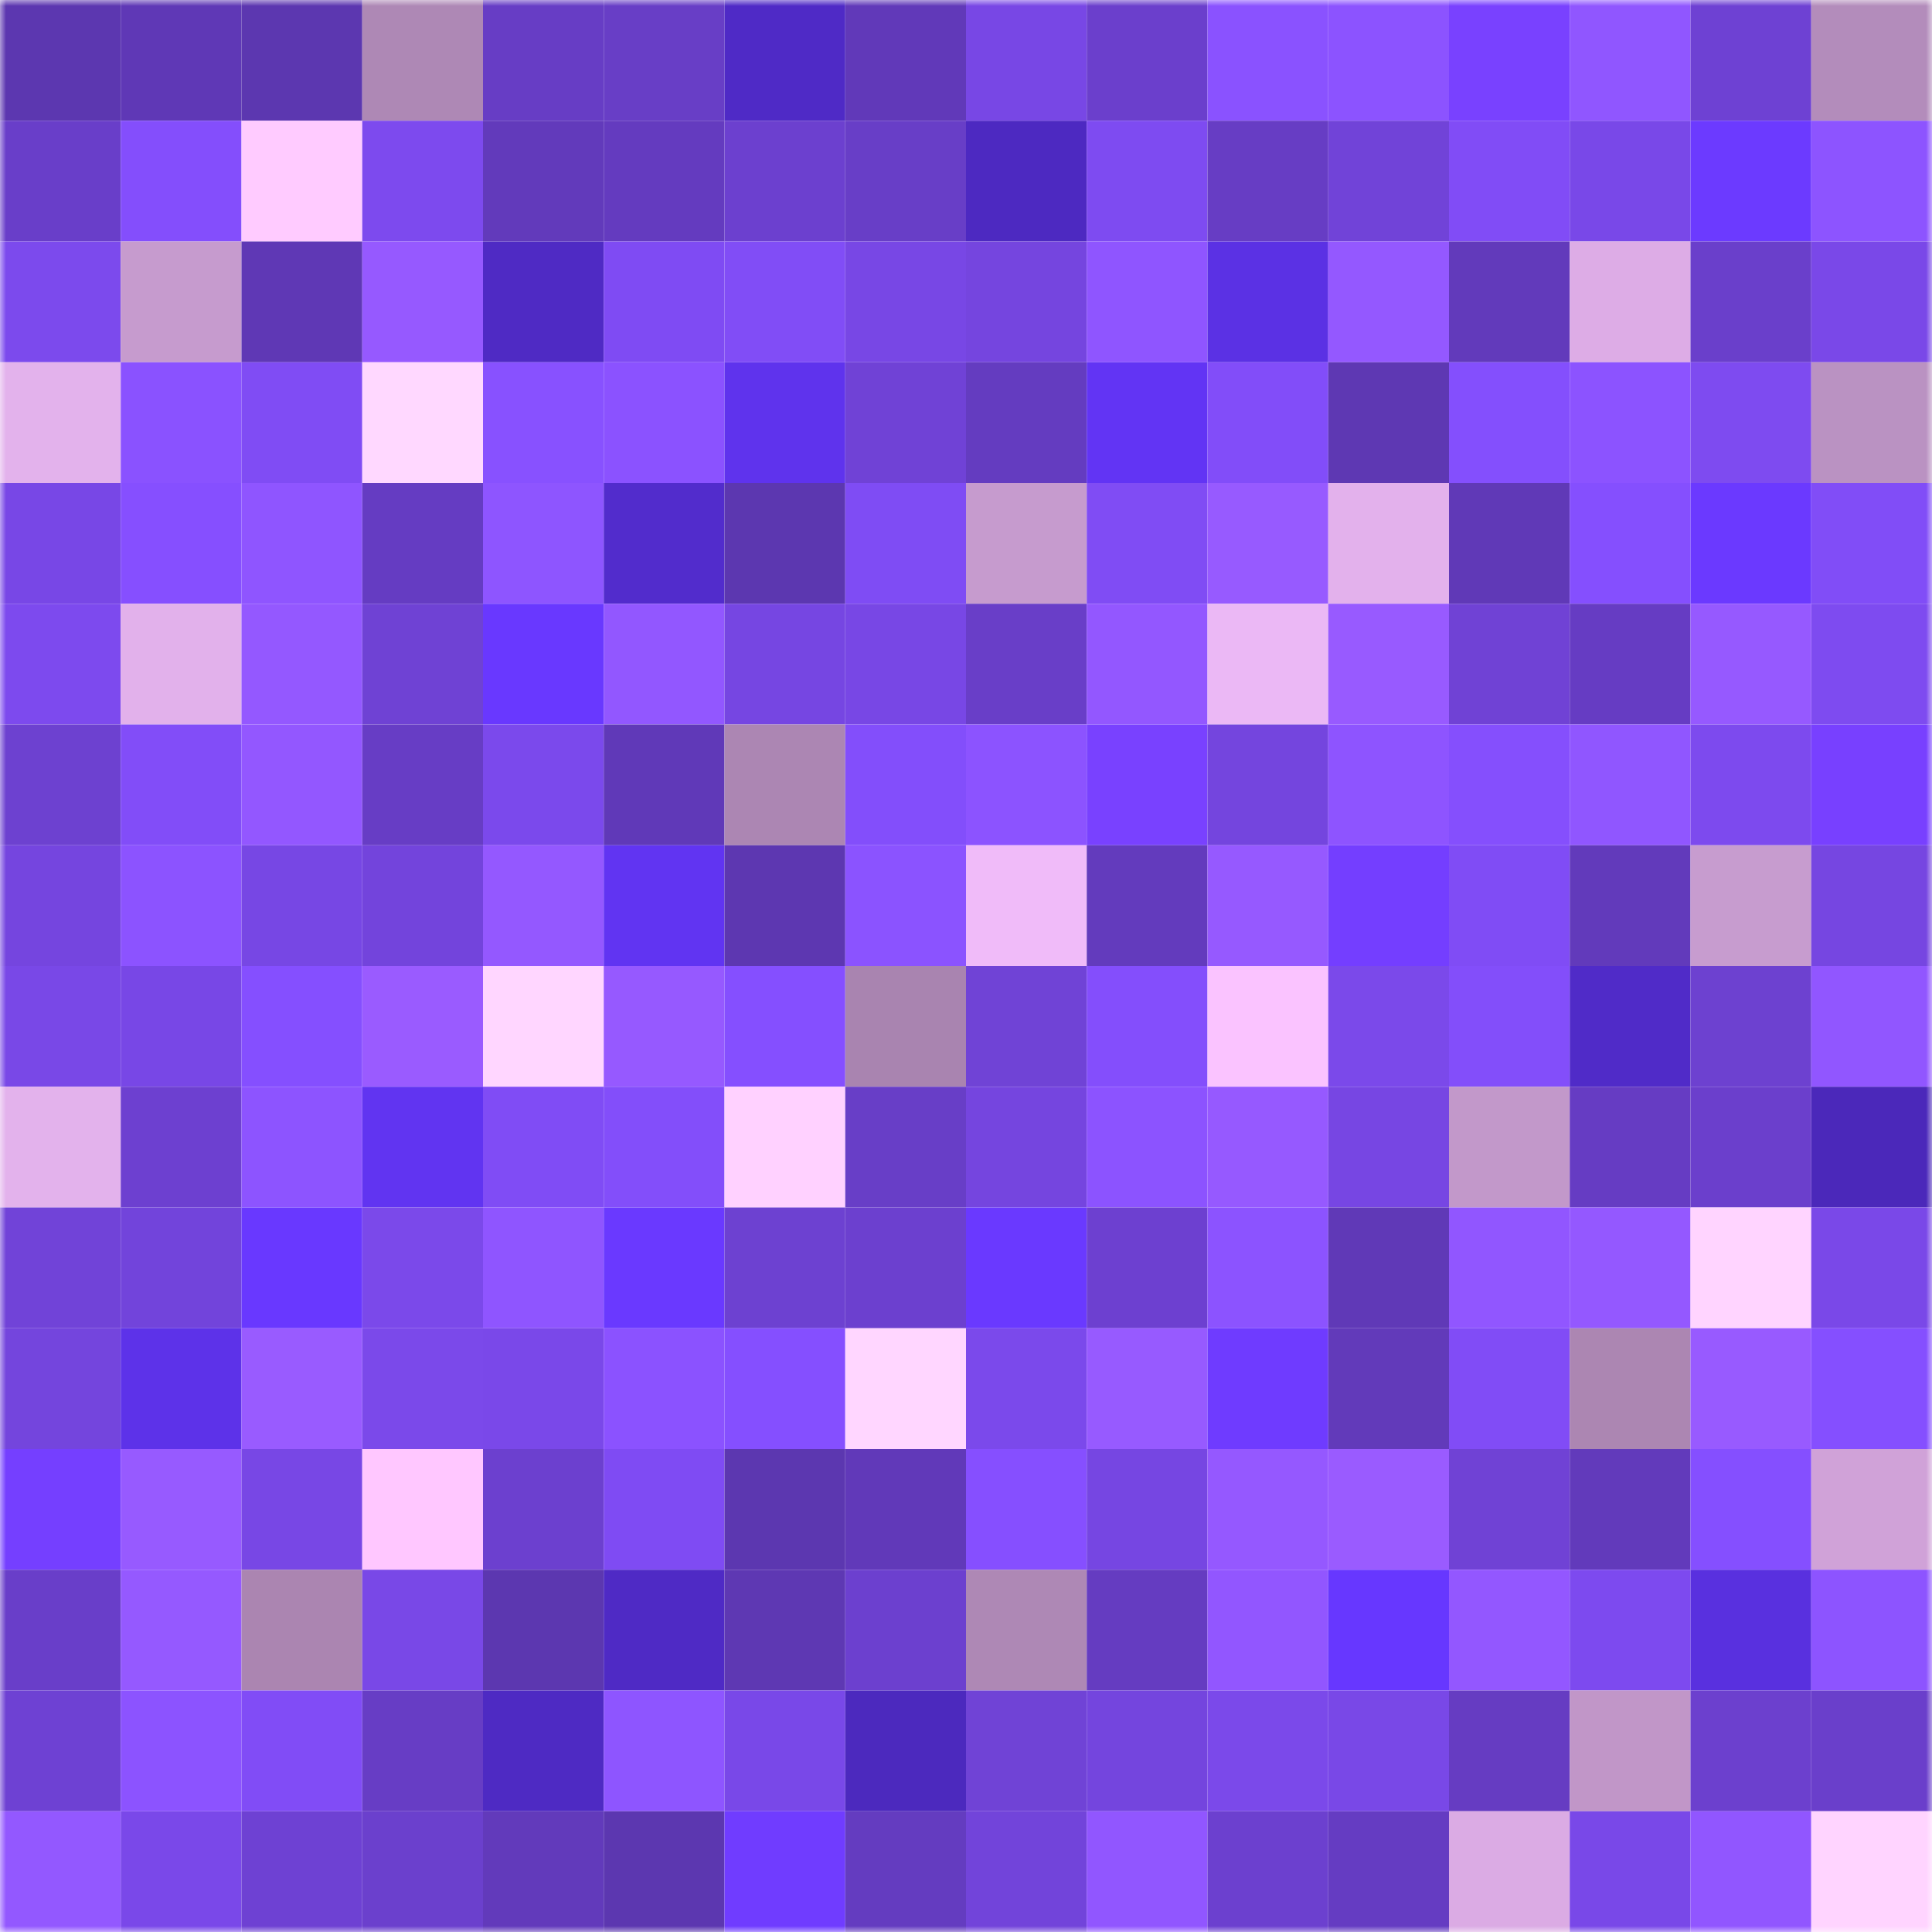 <svg viewBox="0 0 160 160" fill="none" role="img" xmlns="http://www.w3.org/2000/svg" width="240" height="240" name="linea%2Cemptie.linea.eth"><mask id="799376433" mask-type="alpha" maskUnits="userSpaceOnUse" x="0" y="0" width="160" height="160"><rect width="160" height="160" fill="#FFFFFF"></rect></mask><g mask="url(#799376433)"><rect x="0" y="0" width="10" height="10" fill="#5c37b0"></rect><rect x="10" y="0" width="10" height="10" fill="#5f38b6"></rect><rect x="20" y="0" width="10" height="10" fill="#5c37b0"></rect><rect x="30" y="0" width="10" height="10" fill="#ae88b5"></rect><rect x="40" y="0" width="10" height="10" fill="#673dc5"></rect><rect x="50" y="0" width="10" height="10" fill="#683ec6"></rect><rect x="60" y="0" width="10" height="10" fill="#4f2ac6"></rect><rect x="70" y="0" width="10" height="10" fill="#6139b9"></rect><rect x="80" y="0" width="10" height="10" fill="#7847e5"></rect><rect x="90" y="0" width="10" height="10" fill="#6b3fcc"></rect><rect x="100" y="0" width="10" height="10" fill="#8a52ff"></rect><rect x="110" y="0" width="10" height="10" fill="#8c53ff"></rect><rect x="120" y="0" width="10" height="10" fill="#7941ff"></rect><rect x="130" y="0" width="10" height="10" fill="#9056ff"></rect><rect x="140" y="0" width="10" height="10" fill="#6e41d3"></rect><rect x="150" y="0" width="10" height="10" fill="#b38cbb"></rect><rect x="0" y="10" width="10" height="10" fill="#693ec9"></rect><rect x="10" y="10" width="10" height="10" fill="#844efc"></rect><rect x="20" y="10" width="10" height="10" fill="#ffcbff"></rect><rect x="30" y="10" width="10" height="10" fill="#7d4aee"></rect><rect x="40" y="10" width="10" height="10" fill="#623abb"></rect><rect x="50" y="10" width="10" height="10" fill="#643bbf"></rect><rect x="60" y="10" width="10" height="10" fill="#6c40cf"></rect><rect x="70" y="10" width="10" height="10" fill="#683ec7"></rect><rect x="80" y="10" width="10" height="10" fill="#4d29c1"></rect><rect x="90" y="10" width="10" height="10" fill="#7e4bf1"></rect><rect x="100" y="10" width="10" height="10" fill="#673dc4"></rect><rect x="110" y="10" width="10" height="10" fill="#7143d8"></rect><rect x="120" y="10" width="10" height="10" fill="#814cf6"></rect><rect x="130" y="10" width="10" height="10" fill="#7948e8"></rect><rect x="140" y="10" width="10" height="10" fill="#6c3aff"></rect><rect x="150" y="10" width="10" height="10" fill="#8d54ff"></rect><rect x="0" y="20" width="10" height="10" fill="#7c4aed"></rect><rect x="10" y="20" width="10" height="10" fill="#c69bce"></rect><rect x="20" y="20" width="10" height="10" fill="#5f38b5"></rect><rect x="30" y="20" width="10" height="10" fill="#9659ff"></rect><rect x="40" y="20" width="10" height="10" fill="#4f2ac4"></rect><rect x="50" y="20" width="10" height="10" fill="#7f4bf3"></rect><rect x="60" y="20" width="10" height="10" fill="#814df6"></rect><rect x="70" y="20" width="10" height="10" fill="#7847e5"></rect><rect x="80" y="20" width="10" height="10" fill="#7545df"></rect><rect x="90" y="20" width="10" height="10" fill="#8f55ff"></rect><rect x="100" y="20" width="10" height="10" fill="#5b31e4"></rect><rect x="110" y="20" width="10" height="10" fill="#9458ff"></rect><rect x="120" y="20" width="10" height="10" fill="#623abb"></rect><rect x="130" y="20" width="10" height="10" fill="#ddace6"></rect><rect x="140" y="20" width="10" height="10" fill="#6a3fcb"></rect><rect x="150" y="20" width="10" height="10" fill="#7a48e8"></rect><rect x="0" y="30" width="10" height="10" fill="#e3b2ec"></rect><rect x="10" y="30" width="10" height="10" fill="#8a52ff"></rect><rect x="20" y="30" width="10" height="10" fill="#804cf4"></rect><rect x="30" y="30" width="10" height="10" fill="#ffd8ff"></rect><rect x="40" y="30" width="10" height="10" fill="#8851ff"></rect><rect x="50" y="30" width="10" height="10" fill="#8b52ff"></rect><rect x="60" y="30" width="10" height="10" fill="#5f33ed"></rect><rect x="70" y="30" width="10" height="10" fill="#7042d6"></rect><rect x="80" y="30" width="10" height="10" fill="#643cc0"></rect><rect x="90" y="30" width="10" height="10" fill="#6234f4"></rect><rect x="100" y="30" width="10" height="10" fill="#824df9"></rect><rect x="110" y="30" width="10" height="10" fill="#5e38b3"></rect><rect x="120" y="30" width="10" height="10" fill="#844ffd"></rect><rect x="130" y="30" width="10" height="10" fill="#8c53ff"></rect><rect x="140" y="30" width="10" height="10" fill="#7e4bf0"></rect><rect x="150" y="30" width="10" height="10" fill="#ba92c2"></rect><rect x="0" y="40" width="10" height="10" fill="#7847e6"></rect><rect x="10" y="40" width="10" height="10" fill="#864fff"></rect><rect x="20" y="40" width="10" height="10" fill="#8f55ff"></rect><rect x="30" y="40" width="10" height="10" fill="#653cc2"></rect><rect x="40" y="40" width="10" height="10" fill="#8e55ff"></rect><rect x="50" y="40" width="10" height="10" fill="#522ccc"></rect><rect x="60" y="40" width="10" height="10" fill="#5c37b0"></rect><rect x="70" y="40" width="10" height="10" fill="#7f4cf4"></rect><rect x="80" y="40" width="10" height="10" fill="#c69bce"></rect><rect x="90" y="40" width="10" height="10" fill="#804cf4"></rect><rect x="100" y="40" width="10" height="10" fill="#975aff"></rect><rect x="110" y="40" width="10" height="10" fill="#e3b1ec"></rect><rect x="120" y="40" width="10" height="10" fill="#6039b7"></rect><rect x="130" y="40" width="10" height="10" fill="#854ffe"></rect><rect x="140" y="40" width="10" height="10" fill="#6b39ff"></rect><rect x="150" y="40" width="10" height="10" fill="#814df7"></rect><rect x="0" y="50" width="10" height="10" fill="#7d4aee"></rect><rect x="10" y="50" width="10" height="10" fill="#e2b1eb"></rect><rect x="20" y="50" width="10" height="10" fill="#9458ff"></rect><rect x="30" y="50" width="10" height="10" fill="#6f42d4"></rect><rect x="40" y="50" width="10" height="10" fill="#6938ff"></rect><rect x="50" y="50" width="10" height="10" fill="#9257ff"></rect><rect x="60" y="50" width="10" height="10" fill="#7646e2"></rect><rect x="70" y="50" width="10" height="10" fill="#7847e5"></rect><rect x="80" y="50" width="10" height="10" fill="#693ec8"></rect><rect x="90" y="50" width="10" height="10" fill="#9357ff"></rect><rect x="100" y="50" width="10" height="10" fill="#ebb8f5"></rect><rect x="110" y="50" width="10" height="10" fill="#985aff"></rect><rect x="120" y="50" width="10" height="10" fill="#7042d5"></rect><rect x="130" y="50" width="10" height="10" fill="#663cc3"></rect><rect x="140" y="50" width="10" height="10" fill="#9659ff"></rect><rect x="150" y="50" width="10" height="10" fill="#7e4bf0"></rect><rect x="0" y="60" width="10" height="10" fill="#6d41d0"></rect><rect x="10" y="60" width="10" height="10" fill="#824df8"></rect><rect x="20" y="60" width="10" height="10" fill="#9357ff"></rect><rect x="30" y="60" width="10" height="10" fill="#673dc5"></rect><rect x="40" y="60" width="10" height="10" fill="#7b49ec"></rect><rect x="50" y="60" width="10" height="10" fill="#6039b8"></rect><rect x="60" y="60" width="10" height="10" fill="#ac86b3"></rect><rect x="70" y="60" width="10" height="10" fill="#834efb"></rect><rect x="80" y="60" width="10" height="10" fill="#8c53ff"></rect><rect x="90" y="60" width="10" height="10" fill="#7941ff"></rect><rect x="100" y="60" width="10" height="10" fill="#7445de"></rect><rect x="110" y="60" width="10" height="10" fill="#8e54ff"></rect><rect x="120" y="60" width="10" height="10" fill="#854ffd"></rect><rect x="130" y="60" width="10" height="10" fill="#9056ff"></rect><rect x="140" y="60" width="10" height="10" fill="#7d4aee"></rect><rect x="150" y="60" width="10" height="10" fill="#7840ff"></rect><rect x="0" y="70" width="10" height="10" fill="#7545df"></rect><rect x="10" y="70" width="10" height="10" fill="#8c53ff"></rect><rect x="20" y="70" width="10" height="10" fill="#7747e4"></rect><rect x="30" y="70" width="10" height="10" fill="#7344dc"></rect><rect x="40" y="70" width="10" height="10" fill="#9458ff"></rect><rect x="50" y="70" width="10" height="10" fill="#6134f2"></rect><rect x="60" y="70" width="10" height="10" fill="#5d37b1"></rect><rect x="70" y="70" width="10" height="10" fill="#8b53ff"></rect><rect x="80" y="70" width="10" height="10" fill="#f0bbf9"></rect><rect x="90" y="70" width="10" height="10" fill="#633bbd"></rect><rect x="100" y="70" width="10" height="10" fill="#9659ff"></rect><rect x="110" y="70" width="10" height="10" fill="#743eff"></rect><rect x="120" y="70" width="10" height="10" fill="#804cf5"></rect><rect x="130" y="70" width="10" height="10" fill="#623abb"></rect><rect x="140" y="70" width="10" height="10" fill="#c79ccf"></rect><rect x="150" y="70" width="10" height="10" fill="#7646e1"></rect><rect x="0" y="80" width="10" height="10" fill="#7948e7"></rect><rect x="10" y="80" width="10" height="10" fill="#7847e6"></rect><rect x="20" y="80" width="10" height="10" fill="#854fff"></rect><rect x="30" y="80" width="10" height="10" fill="#9a5bff"></rect><rect x="40" y="80" width="10" height="10" fill="#ffd6ff"></rect><rect x="50" y="80" width="10" height="10" fill="#9659ff"></rect><rect x="60" y="80" width="10" height="10" fill="#854fff"></rect><rect x="70" y="80" width="10" height="10" fill="#a984b0"></rect><rect x="80" y="80" width="10" height="10" fill="#7043d6"></rect><rect x="90" y="80" width="10" height="10" fill="#844efc"></rect><rect x="100" y="80" width="10" height="10" fill="#fac3ff"></rect><rect x="110" y="80" width="10" height="10" fill="#7b49ea"></rect><rect x="120" y="80" width="10" height="10" fill="#834efa"></rect><rect x="130" y="80" width="10" height="10" fill="#502bc8"></rect><rect x="140" y="80" width="10" height="10" fill="#6d41d0"></rect><rect x="150" y="80" width="10" height="10" fill="#9156ff"></rect><rect x="0" y="90" width="10" height="10" fill="#e3b2ec"></rect><rect x="10" y="90" width="10" height="10" fill="#6d40d0"></rect><rect x="20" y="90" width="10" height="10" fill="#8d54ff"></rect><rect x="30" y="90" width="10" height="10" fill="#6134f1"></rect><rect x="40" y="90" width="10" height="10" fill="#804cf5"></rect><rect x="50" y="90" width="10" height="10" fill="#834efa"></rect><rect x="60" y="90" width="10" height="10" fill="#ffd1ff"></rect><rect x="70" y="90" width="10" height="10" fill="#683ec7"></rect><rect x="80" y="90" width="10" height="10" fill="#7545df"></rect><rect x="90" y="90" width="10" height="10" fill="#8c53ff"></rect><rect x="100" y="90" width="10" height="10" fill="#9659ff"></rect><rect x="110" y="90" width="10" height="10" fill="#7746e3"></rect><rect x="120" y="90" width="10" height="10" fill="#c298ca"></rect><rect x="130" y="90" width="10" height="10" fill="#663cc3"></rect><rect x="140" y="90" width="10" height="10" fill="#6b3fcc"></rect><rect x="150" y="90" width="10" height="10" fill="#4b28ba"></rect><rect x="0" y="100" width="10" height="10" fill="#7143d8"></rect><rect x="10" y="100" width="10" height="10" fill="#7244db"></rect><rect x="20" y="100" width="10" height="10" fill="#6938ff"></rect><rect x="30" y="100" width="10" height="10" fill="#7b49ea"></rect><rect x="40" y="100" width="10" height="10" fill="#8f55ff"></rect><rect x="50" y="100" width="10" height="10" fill="#6a39ff"></rect><rect x="60" y="100" width="10" height="10" fill="#6d41d1"></rect><rect x="70" y="100" width="10" height="10" fill="#6c40cf"></rect><rect x="80" y="100" width="10" height="10" fill="#6a39ff"></rect><rect x="90" y="100" width="10" height="10" fill="#6d40d0"></rect><rect x="100" y="100" width="10" height="10" fill="#8c53ff"></rect><rect x="110" y="100" width="10" height="10" fill="#6039b7"></rect><rect x="120" y="100" width="10" height="10" fill="#9156ff"></rect><rect x="130" y="100" width="10" height="10" fill="#9458ff"></rect><rect x="140" y="100" width="10" height="10" fill="#ffd4ff"></rect><rect x="150" y="100" width="10" height="10" fill="#7a48e8"></rect><rect x="0" y="110" width="10" height="10" fill="#7445dd"></rect><rect x="10" y="110" width="10" height="10" fill="#5d32e9"></rect><rect x="20" y="110" width="10" height="10" fill="#995bff"></rect><rect x="30" y="110" width="10" height="10" fill="#7b49ea"></rect><rect x="40" y="110" width="10" height="10" fill="#7a48e9"></rect><rect x="50" y="110" width="10" height="10" fill="#8b52ff"></rect><rect x="60" y="110" width="10" height="10" fill="#854fff"></rect><rect x="70" y="110" width="10" height="10" fill="#ffd6ff"></rect><rect x="80" y="110" width="10" height="10" fill="#7b49eb"></rect><rect x="90" y="110" width="10" height="10" fill="#975aff"></rect><rect x="100" y="110" width="10" height="10" fill="#6f3bff"></rect><rect x="110" y="110" width="10" height="10" fill="#623aba"></rect><rect x="120" y="110" width="10" height="10" fill="#814cf6"></rect><rect x="130" y="110" width="10" height="10" fill="#ac86b2"></rect><rect x="140" y="110" width="10" height="10" fill="#985aff"></rect><rect x="150" y="110" width="10" height="10" fill="#854fff"></rect><rect x="0" y="120" width="10" height="10" fill="#753fff"></rect><rect x="10" y="120" width="10" height="10" fill="#975aff"></rect><rect x="20" y="120" width="10" height="10" fill="#7847e5"></rect><rect x="30" y="120" width="10" height="10" fill="#ffc7ff"></rect><rect x="40" y="120" width="10" height="10" fill="#6c40cf"></rect><rect x="50" y="120" width="10" height="10" fill="#7f4bf3"></rect><rect x="60" y="120" width="10" height="10" fill="#5c37b0"></rect><rect x="70" y="120" width="10" height="10" fill="#6139b9"></rect><rect x="80" y="120" width="10" height="10" fill="#864fff"></rect><rect x="90" y="120" width="10" height="10" fill="#7646e2"></rect><rect x="100" y="120" width="10" height="10" fill="#9558ff"></rect><rect x="110" y="120" width="10" height="10" fill="#9a5bff"></rect><rect x="120" y="120" width="10" height="10" fill="#7042d5"></rect><rect x="130" y="120" width="10" height="10" fill="#623abb"></rect><rect x="140" y="120" width="10" height="10" fill="#854fff"></rect><rect x="150" y="120" width="10" height="10" fill="#d0a2d8"></rect><rect x="0" y="130" width="10" height="10" fill="#693ec9"></rect><rect x="10" y="130" width="10" height="10" fill="#9559ff"></rect><rect x="20" y="130" width="10" height="10" fill="#ab85b1"></rect><rect x="30" y="130" width="10" height="10" fill="#7948e7"></rect><rect x="40" y="130" width="10" height="10" fill="#5c37b0"></rect><rect x="50" y="130" width="10" height="10" fill="#4f2ac5"></rect><rect x="60" y="130" width="10" height="10" fill="#5e38b3"></rect><rect x="70" y="130" width="10" height="10" fill="#6c40cf"></rect><rect x="80" y="130" width="10" height="10" fill="#ae88b5"></rect><rect x="90" y="130" width="10" height="10" fill="#653cc1"></rect><rect x="100" y="130" width="10" height="10" fill="#9256ff"></rect><rect x="110" y="130" width="10" height="10" fill="#6737ff"></rect><rect x="120" y="130" width="10" height="10" fill="#9357ff"></rect><rect x="130" y="130" width="10" height="10" fill="#7d4aef"></rect><rect x="140" y="130" width="10" height="10" fill="#5930df"></rect><rect x="150" y="130" width="10" height="10" fill="#8d54ff"></rect><rect x="0" y="140" width="10" height="10" fill="#6e41d3"></rect><rect x="10" y="140" width="10" height="10" fill="#8c53ff"></rect><rect x="20" y="140" width="10" height="10" fill="#814cf6"></rect><rect x="30" y="140" width="10" height="10" fill="#673dc5"></rect><rect x="40" y="140" width="10" height="10" fill="#4e2ac3"></rect><rect x="50" y="140" width="10" height="10" fill="#8e55ff"></rect><rect x="60" y="140" width="10" height="10" fill="#7948e8"></rect><rect x="70" y="140" width="10" height="10" fill="#4c29be"></rect><rect x="80" y="140" width="10" height="10" fill="#7043d6"></rect><rect x="90" y="140" width="10" height="10" fill="#7445de"></rect><rect x="100" y="140" width="10" height="10" fill="#7b49ea"></rect><rect x="110" y="140" width="10" height="10" fill="#7948e7"></rect><rect x="120" y="140" width="10" height="10" fill="#663cc2"></rect><rect x="130" y="140" width="10" height="10" fill="#c196c8"></rect><rect x="140" y="140" width="10" height="10" fill="#6c40ce"></rect><rect x="150" y="140" width="10" height="10" fill="#6a3fcb"></rect><rect x="0" y="150" width="10" height="10" fill="#9358ff"></rect><rect x="10" y="150" width="10" height="10" fill="#7a48e9"></rect><rect x="20" y="150" width="10" height="10" fill="#6e41d3"></rect><rect x="30" y="150" width="10" height="10" fill="#6b40cd"></rect><rect x="40" y="150" width="10" height="10" fill="#623abb"></rect><rect x="50" y="150" width="10" height="10" fill="#5c37b0"></rect><rect x="60" y="150" width="10" height="10" fill="#703cff"></rect><rect x="70" y="150" width="10" height="10" fill="#643cc0"></rect><rect x="80" y="150" width="10" height="10" fill="#7244da"></rect><rect x="90" y="150" width="10" height="10" fill="#9156ff"></rect><rect x="100" y="150" width="10" height="10" fill="#6c40cf"></rect><rect x="110" y="150" width="10" height="10" fill="#653cc2"></rect><rect x="120" y="150" width="10" height="10" fill="#dbabe4"></rect><rect x="130" y="150" width="10" height="10" fill="#7948e8"></rect><rect x="140" y="150" width="10" height="10" fill="#9156ff"></rect><rect x="150" y="150" width="10" height="10" fill="#ffd4ff"></rect></g></svg>